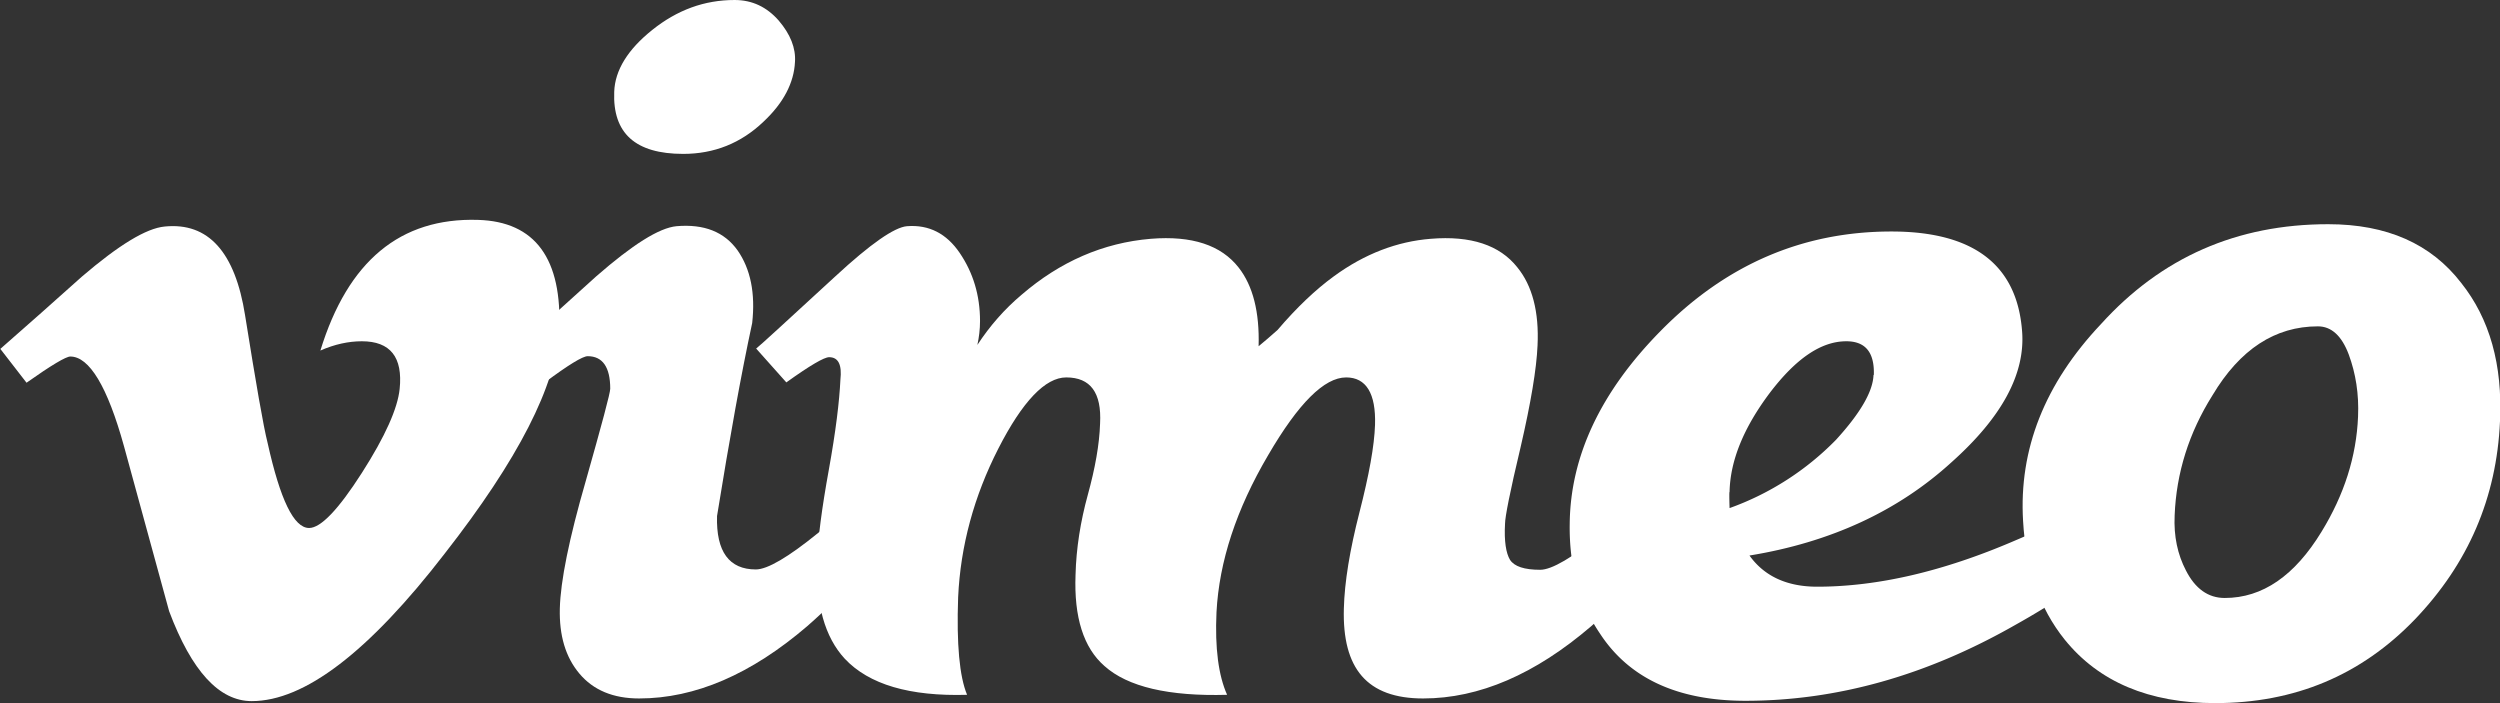 <svg xmlns="http://www.w3.org/2000/svg" viewBox="0 0 75.38 21.2"><rect x="0" y="0" width="75.38" height="21.2" fill="#333333" stroke="none"/><g fill="#fff"><path d="M16.85 9.98c-.08 1.63-1.22 3.87-3.44 6.71-2.29 2.97-4.23 4.45-5.82 4.45-.98 0-1.81-.9-2.49-2.71-.45-1.66-.91-3.31-1.36-4.97-.5-1.81-1.05-2.71-1.62-2.71-.13 0-.57.26-1.32.79l-.79-1.02c.83-.73 1.65-1.45 2.46-2.18 1.11-.95 1.94-1.46 2.5-1.51 1.31-.13 2.12.77 2.42 2.68.33 2.06.55 3.34.68 3.85.38 1.71.79 2.56 1.25 2.56.35 0 .88-.55 1.59-1.66s1.08-1.95 1.14-2.53q.15-1.44-1.14-1.44c-.4 0-.82.09-1.25.28.83-2.7 2.41-4.01 4.75-3.94 1.73.05 2.55 1.17 2.45 3.35Z"/><path d="M27.26 15.27c-.71 1.33-1.68 2.53-2.92 3.61-1.69 1.45-3.38 2.18-5.07 2.18q-1.17 0-1.8-.75c-.42-.5-.61-1.15-.59-1.96q.03-1.245.78-3.84c.49-1.73.74-2.66.74-2.79 0-.65-.23-.98-.68-.98-.15 0-.58.26-1.29.79l-.87-1.02c.81-.73 1.62-1.45 2.42-2.18 1.09-.95 1.89-1.46 2.42-1.51.83-.07 1.44.17 1.84.73.39.56.54 1.29.44 2.19-.33 1.53-.68 3.47-1.06 5.82-.03 1.08.37 1.61 1.17 1.61q.525 0 1.89-1.11c.76-.62 1.38-1.2 1.85-1.75l.72.94Zm-3.29-13.4c-.03.62-.34 1.23-.95 1.8-.68.65-1.49.97-2.42.97-1.44 0-2.13-.62-2.08-1.87.02-.65.41-1.28 1.15-1.87.75-.6 1.57-.9 2.48-.9.53 0 .97.21 1.33.62.35.41.52.83.49 1.25"/><path d="M50.9 15.27c-.71 1.33-1.68 2.53-2.92 3.61-1.69 1.45-3.38 2.18-5.07 2.18s-2.44-.9-2.39-2.71c.02-.8.18-1.77.47-2.9s.45-2.01.47-2.64c.03-.95-.27-1.43-.87-1.43-.66 0-1.44.78-2.35 2.34q-1.44 2.445-1.56 4.74c-.05 1.08.06 1.91.32 2.49-1.76.05-3-.24-3.7-.87-.63-.55-.92-1.47-.87-2.75.02-.8.15-1.61.37-2.41s.35-1.52.37-2.15c.05-.93-.29-1.39-1.02-1.39-.63 0-1.32.72-2.05 2.15s-1.14 2.93-1.21 4.48q-.075 2.115.27 2.94c-1.73.05-2.96-.31-3.69-1.09-.6-.65-.88-1.64-.83-2.97.02-.65.14-1.56.35-2.72s.32-2.07.35-2.72c.05-.45-.06-.68-.34-.68-.15 0-.58.25-1.29.76l-.91-1.02c.13-.1.92-.83 2.39-2.18 1.06-.98 1.78-1.48 2.16-1.51q.99-.075 1.59.81c.4.59.61 1.27.61 2.05 0 .25-.03.49-.08.72.38-.58.82-1.08 1.33-1.51 1.16-1 2.46-1.57 3.9-1.69 1.24-.1 2.12.19 2.65.87q.645.825.6 2.37c.18-.15.37-.31.57-.49.58-.68 1.15-1.22 1.7-1.62.93-.68 1.91-1.05 2.92-1.13 1.21-.1 2.08.19 2.61.86.45.55.66 1.34.61 2.36q-.045 1.05-.51 3.06c-.32 1.34-.47 2.11-.47 2.31-.03.53.03.89.15 1.09.13.2.43.3.91.3q.525 0 1.89-1.11c.76-.62 1.38-1.2 1.86-1.75l.72.94Z"/><path d="M65.09 15.23c-.73 1.2-2.17 2.41-4.32 3.61-2.68 1.53-5.39 2.29-8.14 2.29-2.05 0-3.51-.68-4.39-2.03-.63-.93-.93-2.03-.91-3.31.02-2.03.93-3.97 2.73-5.8 1.97-2.01 4.29-3.01 6.97-3.01 2.47 0 3.79 1 3.94 3.01.1 1.28-.61 2.59-2.12 3.94-1.62 1.48-3.65 2.42-6.1 2.82.45.63 1.14.94 2.04.94q2.73 0 5.94-1.38 2.31-.975 3.63-2.01l.72.94ZM56.5 11.3c.02-.67-.25-1.01-.83-1.01-.76 0-1.52.52-2.31 1.56-.78 1.04-1.19 2.03-1.21 2.98-.01 0-.01.16 0 .49a8.5 8.5 0 0 0 3.21-2.06c.73-.8 1.11-1.45 1.13-1.95Z"/><path d="M75.38 12.7c-.1 2.31-.96 4.3-2.57 5.98-1.62 1.68-3.62 2.52-6.02 2.52-1.99 0-3.51-.64-4.54-1.92-.76-.95-1.17-2.14-1.25-3.57-.13-2.16.65-4.14 2.35-5.94 1.82-2.01 4.1-3.01 6.85-3.01 1.77 0 3.1.59 4.01 1.77q1.29 1.62 1.17 4.17m-4.28-.14c.03-.68-.07-1.3-.28-1.87-.21-.56-.52-.85-.93-.85-1.29 0-2.35.69-3.18 2.08-.71 1.13-1.09 2.34-1.14 3.62-.03.63.09 1.18.34 1.66.28.55.67.83 1.17.83 1.14 0 2.11-.67 2.92-2 .68-1.11 1.05-2.26 1.1-3.47"/></g></svg>